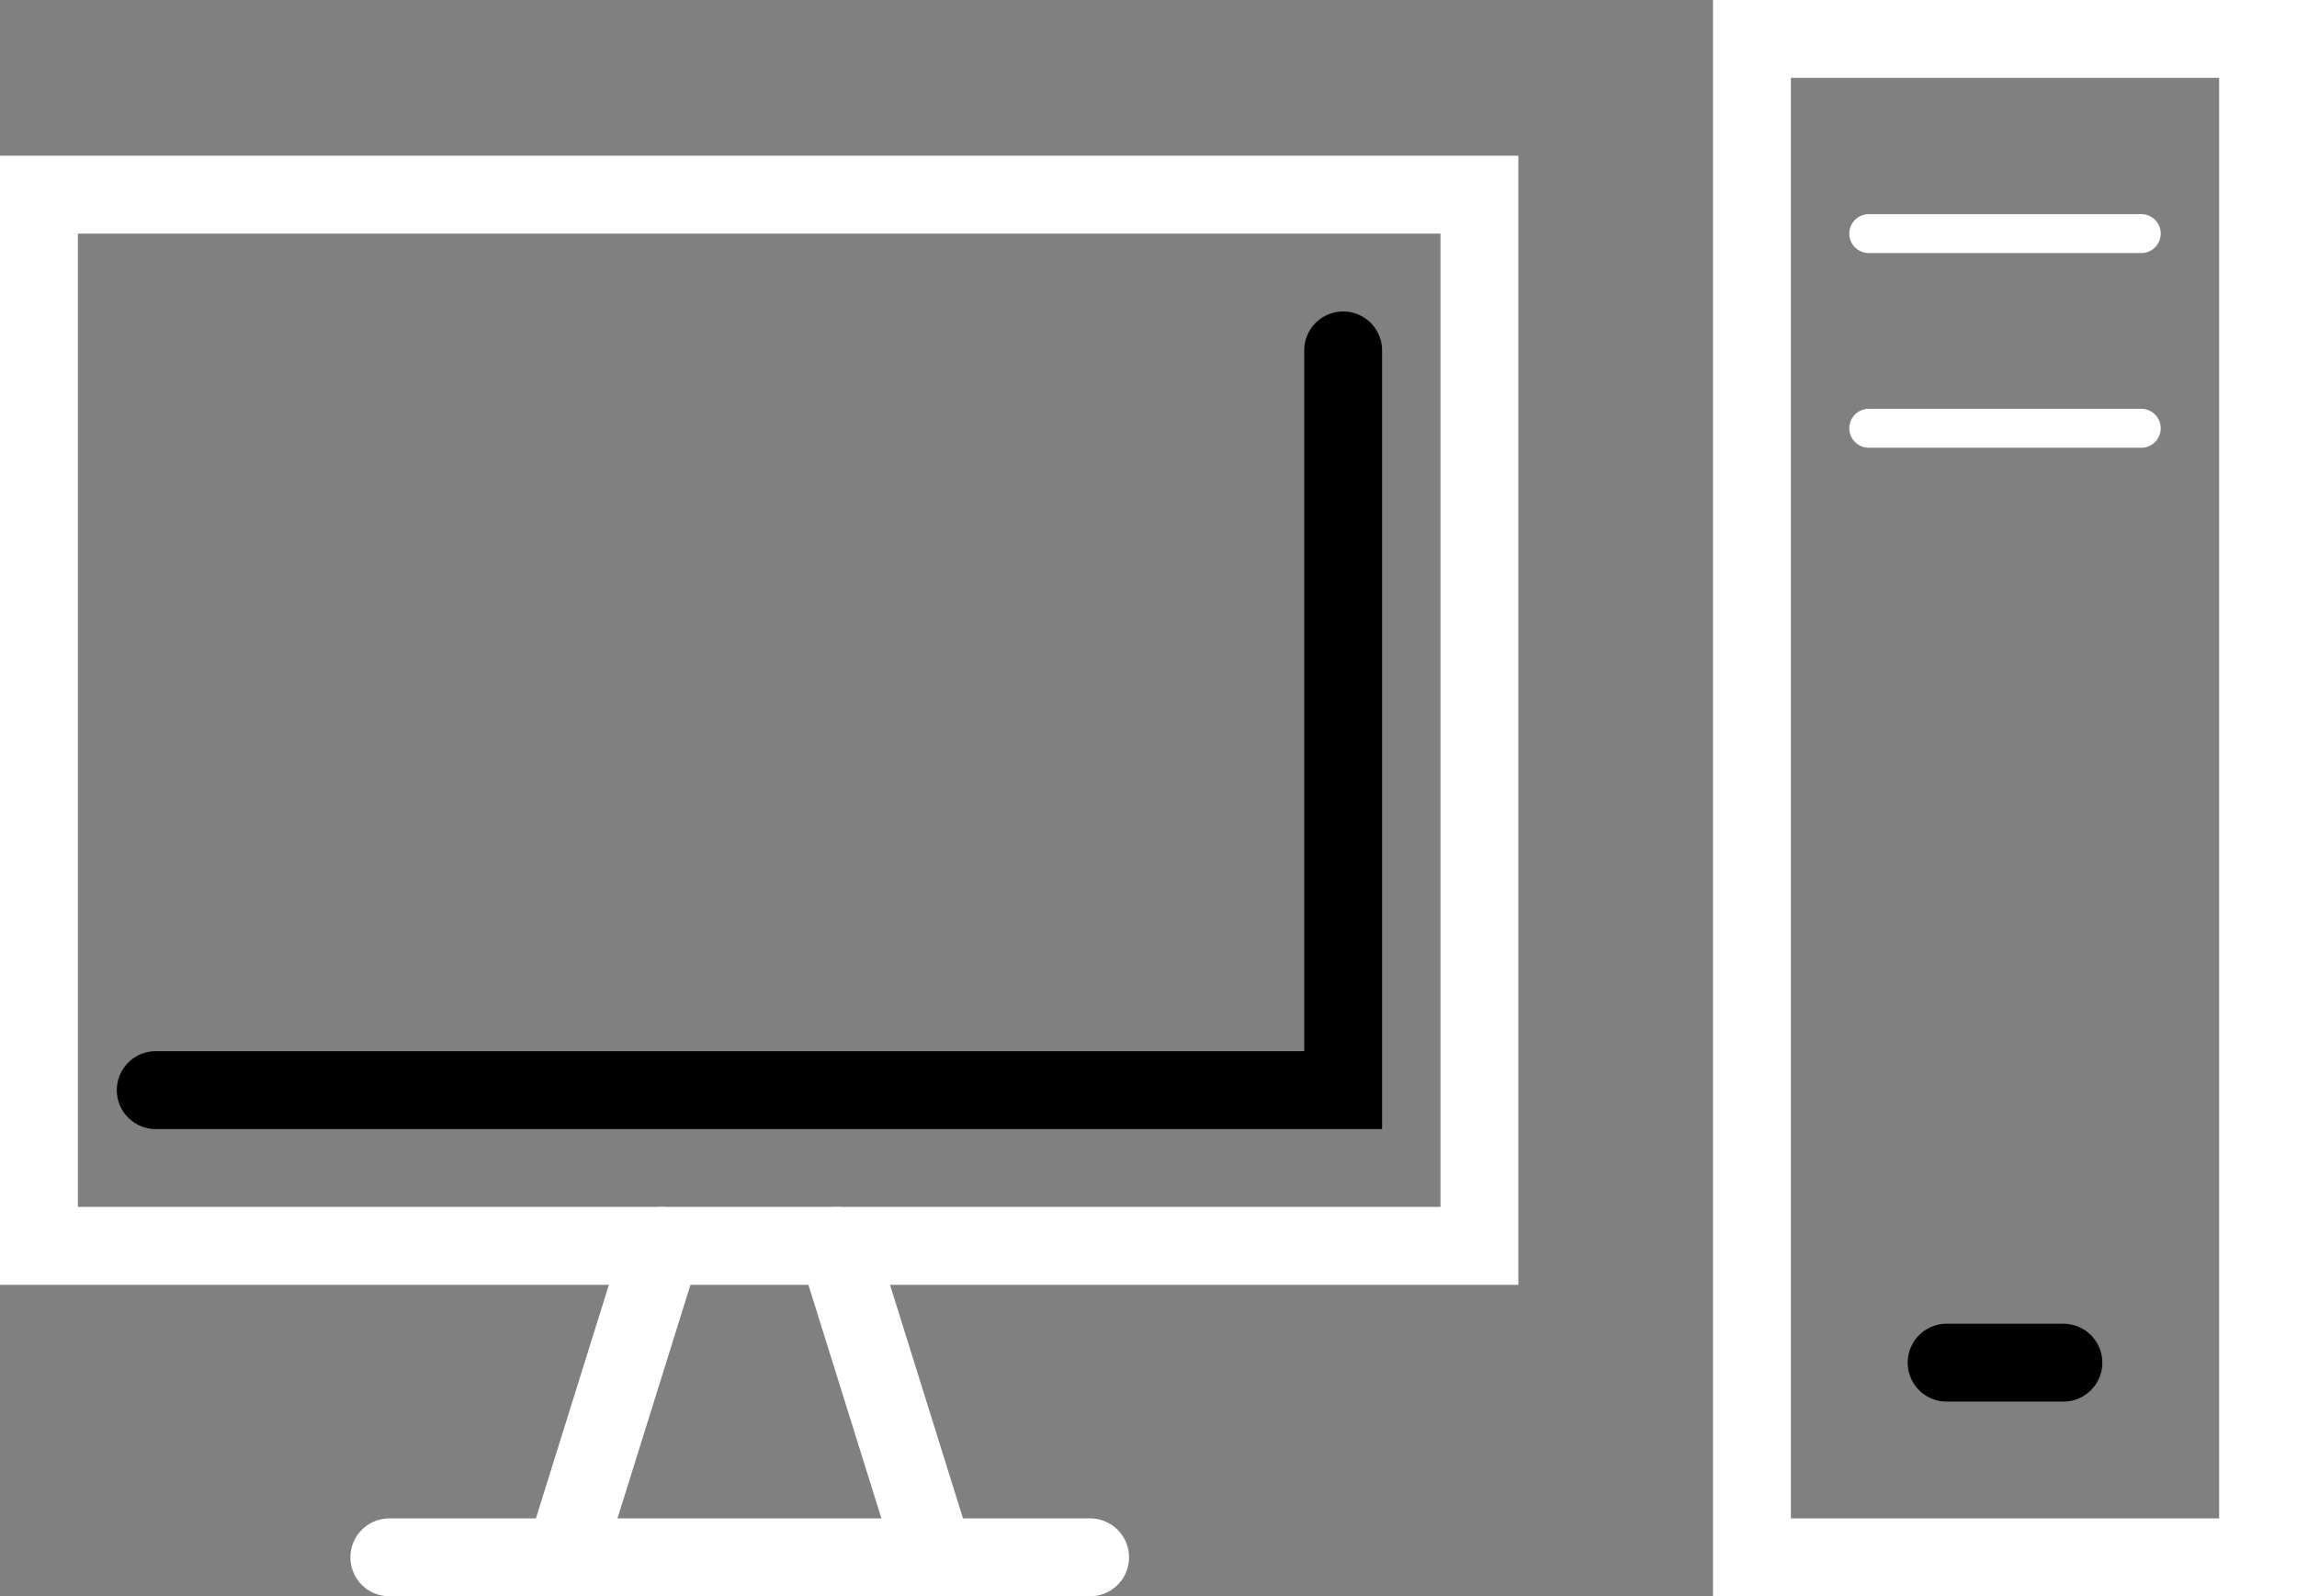 <svg width="59" height="41" viewBox="0 0 59 41" fill="none" xmlns="http://www.w3.org/2000/svg">
<rect x="0" y="0" width="59" height="41" fill="#808080" stroke="none"/>
<rect x="1" y="5" width="37" height="27" stroke="white" stroke-width="2" stroke-linecap="round"/>
<rect x="45" y="1" width="13" height="39" stroke="white" stroke-width="2" stroke-linecap="round"/>
<path d="M48 6H55" stroke="white" stroke-linecap="round"/>
<path d="M48 11H55" stroke="white" stroke-linecap="round"/>
<path d="M4 28H34.5V9" stroke="black" stroke-width="2" stroke-linecap="round"/>
<path d="M10 40H28" stroke="white" stroke-width="2" stroke-linecap="round"/>
<path d="M14.5 40L17 32" stroke="white" stroke-width="2" stroke-linecap="round"/>
<path d="M24 40L21.5 32" stroke="white" stroke-width="2" stroke-linecap="round"/>
<path d="M50 35H53" stroke="black" stroke-width="2" stroke-linecap="round"/>
</svg>

